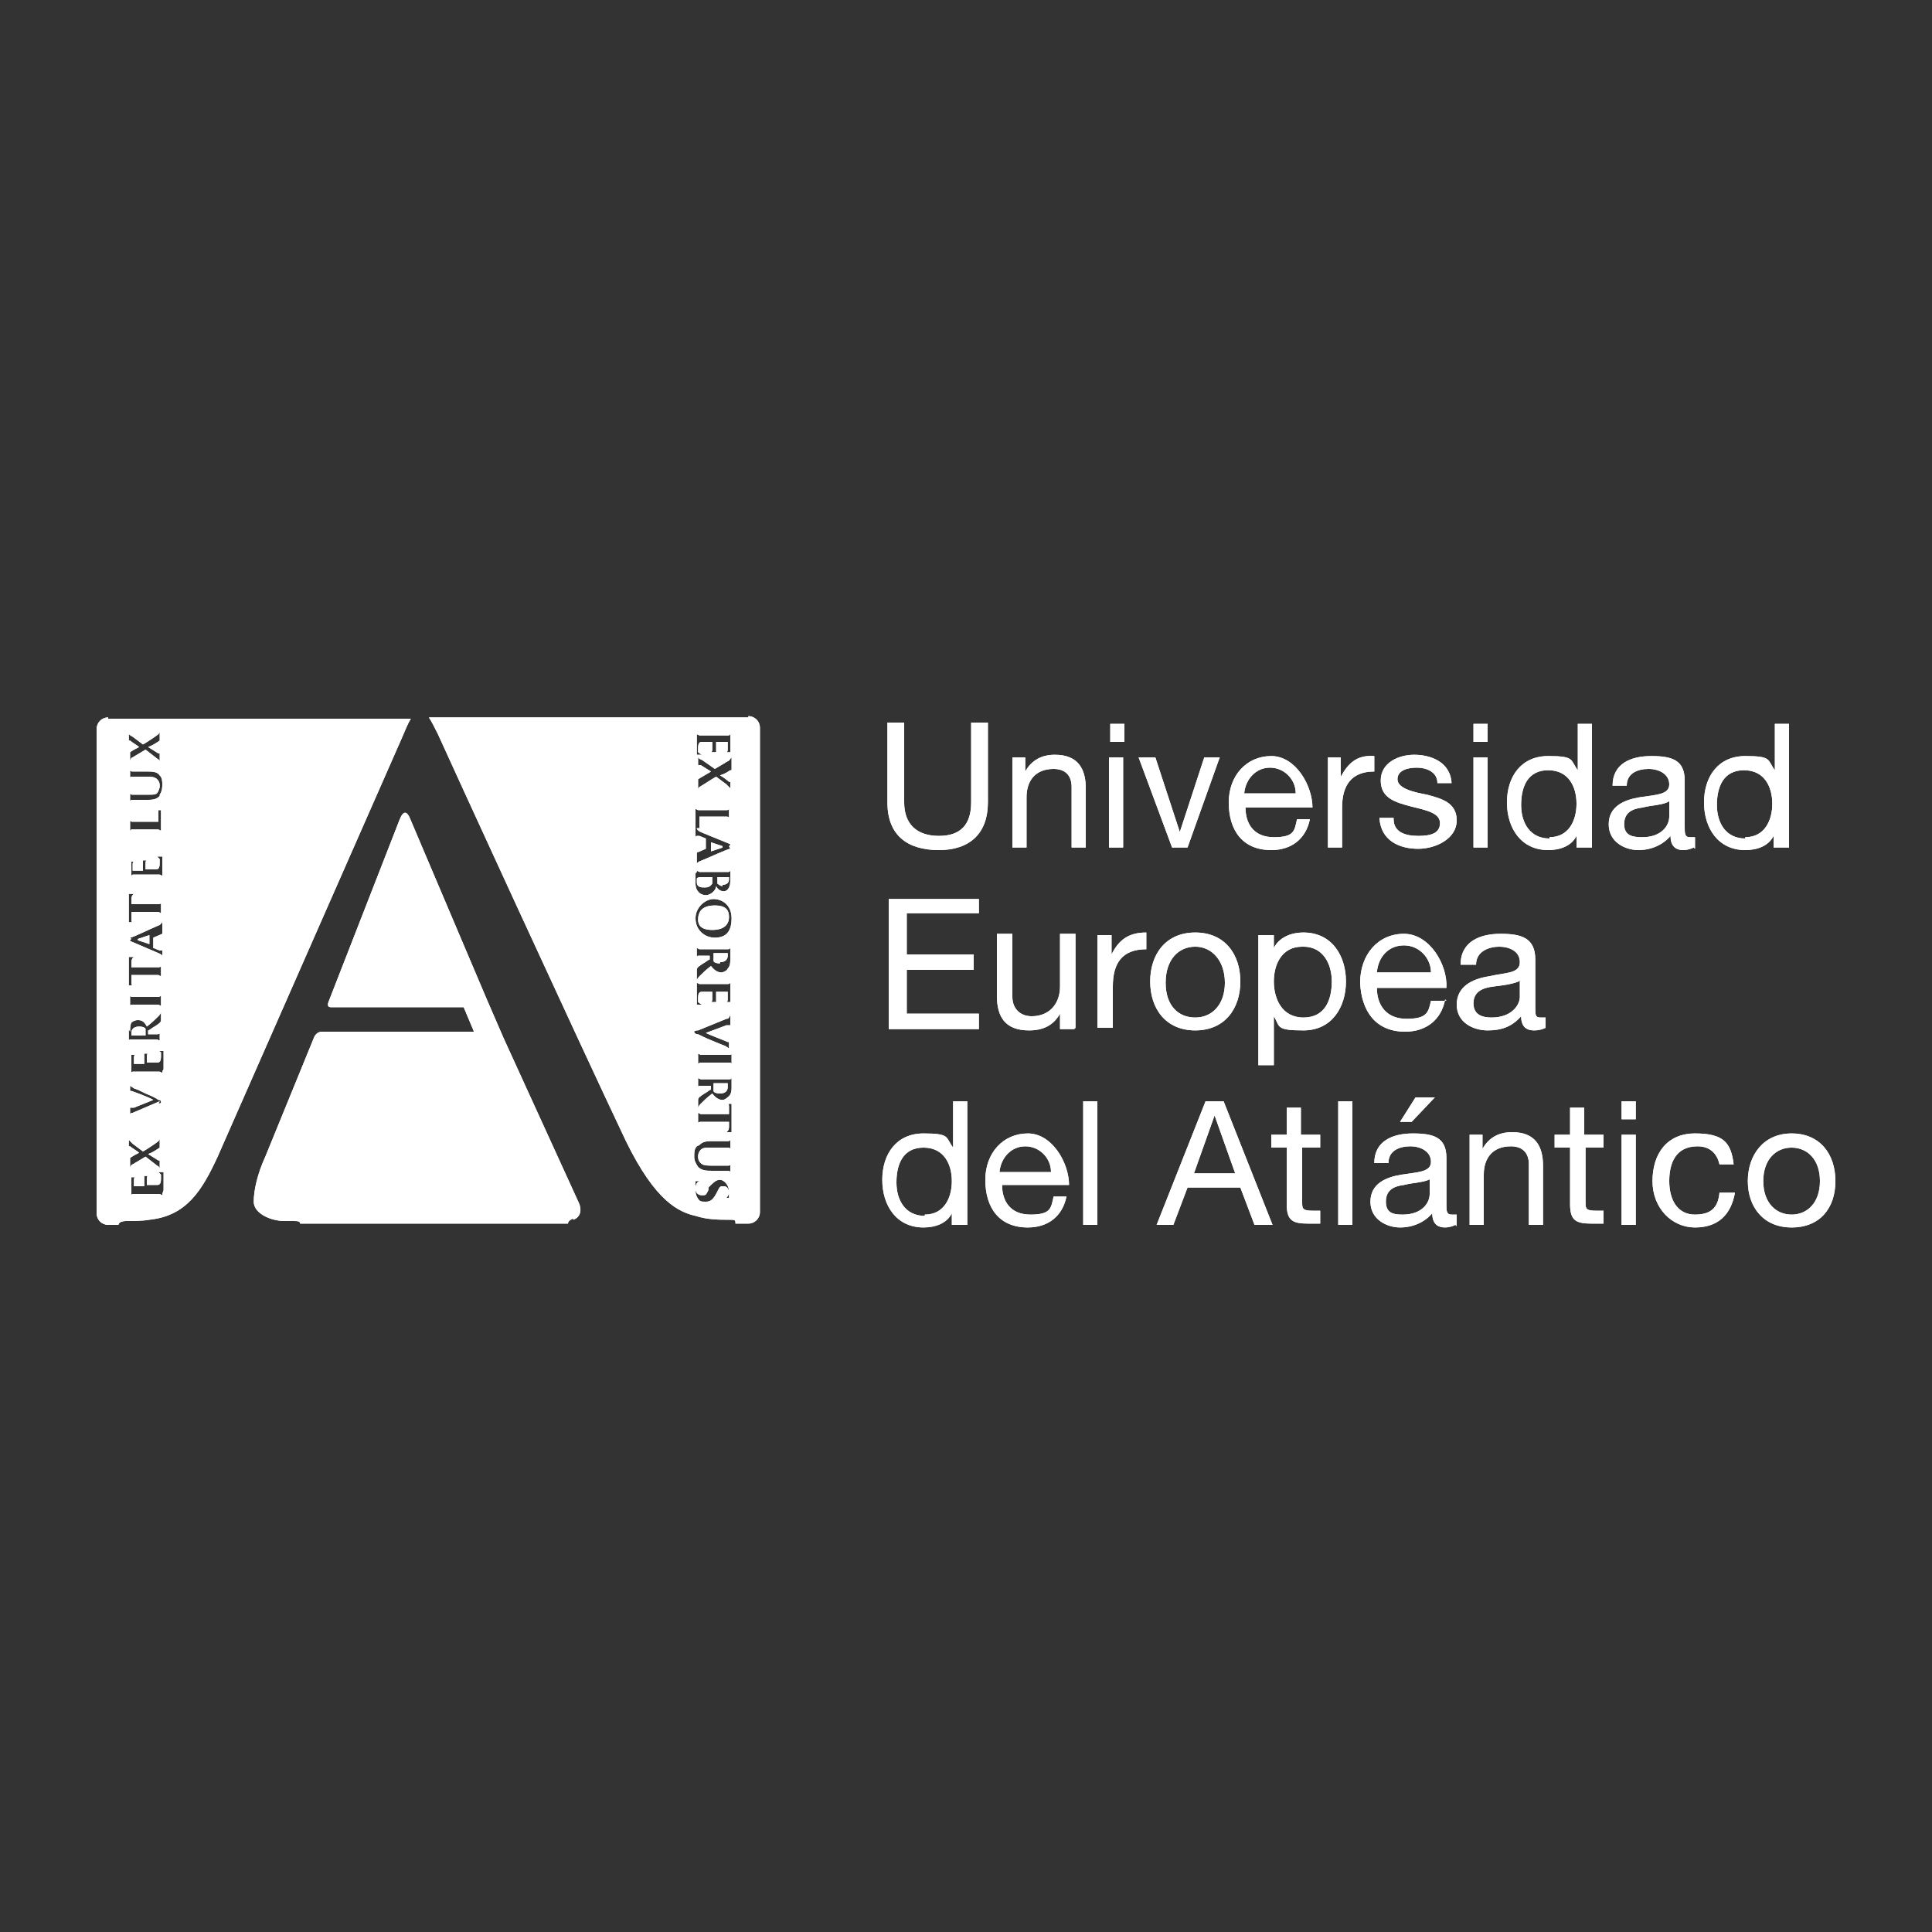 <?xml version="1.0" encoding="UTF-8"?> <svg xmlns="http://www.w3.org/2000/svg" id="Capa_1" version="1.1" viewBox="0 0 150 150"><rect x="0" y="0" width="150" height="150" fill="#333333" stroke="none"/><!-- Generator: Adobe Illustrator 29.6.1, SVG Export Plug-In . SVG Version: 2.1.1 Build 9) --><defs><style> .st0 { fill: #fff; } </style></defs><path class="st0" d="M76.7,62.3c0,2.4-1.4,3.7-3.8,3.7s-4-1.1-4-3.7v-6.2h1.3v6.2c0,1.7,1,2.6,2.7,2.6s2.5-.9,2.5-2.6v-6.2h1.3v6.2Z"></path><path class="st0" d="M78.5,58.8h1.1v1.1h0c.5-.9,1.3-1.3,2.3-1.3,1.8,0,2.4,1.1,2.4,2.6v4.6h-1.1v-4.7c0-.9-.5-1.4-1.4-1.4-1.4,0-2.1.9-2.1,2.2v3.9h-1.1v-7Z"></path><path class="st0" d="M86.1,58.8h1.1v7h-1.1v-7ZM87.3,57.6h-1.1v-1.4h1.1v1.4Z"></path><polygon class="st0" points="92.2 65.8 91 65.8 88.4 58.8 89.7 58.8 91.6 64.6 91.6 64.6 93.5 58.8 94.7 58.8 92.2 65.8"></polygon><path class="st0" d="M100.6,61.6c0-1.1-.9-2-2-2s-1.9.9-2,2h4ZM101.7,63.6c-.3,1.5-1.4,2.4-3,2.4-2.2,0-3.3-1.5-3.3-3.7,0-2.1,1.4-3.6,3.3-3.6s3.2,2.3,3.2,4h-5.2c0,1.2.6,2.3,2.2,2.3s1.6-.5,1.8-1.4h1.1Z"></path><path class="st0" d="M103,58.8h1.1v1.5h0c.6-1.1,1.3-1.7,2.6-1.6v1.2c-1.8,0-2.5,1.1-2.5,2.8v3.1h-1.1v-7Z"></path><path class="st0" d="M108.2,63.6c0,1,.9,1.3,1.9,1.3s1.7-.2,1.7-1-1.1-1-2.3-1.3c-1.1-.3-2.3-.6-2.3-2s1.4-2,2.6-2,2.8.5,2.9,2.2h-1.1c0-.9-.9-1.2-1.6-1.2s-1.5.2-1.5.9,1.2,1,2.3,1.2c1.1.3,2.3.6,2.3,2s-1.6,2.2-3,2.2-2.9-.6-3-2.4h1.1Z"></path><path class="st0" d="M114.4,58.8h1.1v7h-1.1v-7ZM115.5,57.6h-1.1v-1.4h1.1v1.4Z"></path><path class="st0" d="M120.3,65c1.5,0,2.1-1.3,2.1-2.6s-.6-2.6-2.2-2.6-2.1,1.3-2.1,2.7.7,2.6,2.2,2.6M123.5,65.8h-1.1v-.9h0c-.4.8-1.3,1.1-2.2,1.1-2.1,0-3.2-1.7-3.2-3.7s1.1-3.6,3.2-3.6,1.7.3,2.3,1.1h0v-3.6h1.1v9.6Z"></path><path class="st0" d="M129.6,62.2c-.4.3-1.3.3-2.1.5-.8.1-1.4.4-1.4,1.3s.7,1,1.4,1c1.5,0,2.1-.9,2.1-1.6v-1.2ZM131.5,65.8c-.2.1-.5.2-.8.2-.6,0-1-.3-1-1.1-.6.7-1.5,1.1-2.5,1.1s-2.3-.6-2.3-2,1.2-1.9,2.4-2.1c1.3-.2,2.3-.2,2.3-1s-.8-1.2-1.6-1.2-1.7.3-1.7,1.3h-1.1c0-1.7,1.4-2.3,3-2.3s2.6.3,2.6,1.9v3.6c0,.5,0,.8.4.8s.2,0,.4,0v.9Z"></path><path class="st0" d="M135.5,65c1.5,0,2.1-1.3,2.1-2.6s-.6-2.6-2.2-2.6-2.1,1.3-2.1,2.7.7,2.6,2.2,2.6M138.8,65.8h-1.1v-.9h0c-.4.8-1.3,1.1-2.2,1.1-2.1,0-3.2-1.7-3.2-3.7s1.1-3.6,3.2-3.6,1.7.3,2.3,1.1h0v-3.6h1.1v9.6Z"></path><polygon class="st0" points="69 69.8 76 69.8 76 70.9 70.4 70.9 70.4 74.1 75.6 74.1 75.6 75.3 70.4 75.3 70.4 78.7 76 78.7 76 79.9 69 79.9 69 69.8"></polygon><path class="st0" d="M83.4,79.9h-1.1v-1.2h0c-.5.9-1.3,1.3-2.4,1.3-1.9,0-2.5-1.1-2.5-2.7v-4.8h1.2v4.9c0,.9.6,1.5,1.5,1.5,1.4,0,2.2-1,2.2-2.3v-4.1h1.2v7.3Z"></path><path class="st0" d="M85.2,72.6h1.1v1.5h0c.6-1.2,1.4-1.7,2.7-1.7v1.3c-1.9,0-2.6,1.1-2.6,2.9v3.2h-1.2v-7.3Z"></path><path class="st0" d="M92.8,79c1.3,0,2.3-1,2.3-2.7s-1-2.8-2.3-2.8-2.3,1-2.3,2.8,1,2.7,2.3,2.7M92.8,72.4c2.3,0,3.5,1.7,3.5,3.8s-1.2,3.8-3.5,3.8-3.5-1.7-3.5-3.8,1.2-3.8,3.5-3.8"></path><path class="st0" d="M101.1,73.5c-1.6,0-2.2,1.4-2.2,2.7s.6,2.8,2.3,2.8,2.2-1.4,2.2-2.8-.7-2.7-2.2-2.7M97.7,72.6h1.2v1h0c.4-.8,1.3-1.2,2.3-1.2,2.2,0,3.3,1.8,3.3,3.8s-1.1,3.8-3.3,3.8-1.8-.3-2.3-1.1h0v3.8h-1.2v-10.1Z"></path><path class="st0" d="M111.1,75.5c0-1.1-.9-2.1-2.1-2.1s-2,.9-2.1,2.1h4.2ZM112.2,77.6c-.3,1.6-1.5,2.5-3.1,2.5-2.3,0-3.4-1.6-3.5-3.8,0-2.2,1.4-3.8,3.4-3.8s3.4,2.4,3.3,4.2h-5.4c0,1.3.7,2.4,2.3,2.4s1.7-.5,1.9-1.4h1.2Z"></path><path class="st0" d="M118.1,76.1c-.5.3-1.4.4-2.2.5-.8.1-1.5.4-1.5,1.3s.7,1.1,1.4,1.1c1.6,0,2.2-1,2.2-1.6v-1.2ZM120,79.8c-.2.1-.5.2-.9.2-.6,0-1-.3-1-1.1-.7.8-1.5,1.1-2.6,1.1s-2.4-.6-2.4-2,1.2-2,2.5-2.2c1.3-.3,2.4-.2,2.4-1.1s-.9-1.2-1.6-1.2-1.8.3-1.8,1.4h-1.2c0-1.8,1.5-2.4,3.1-2.4s2.7.3,2.7,2v3.7c0,.6,0,.8.4.8s.2,0,.4,0v.9Z"></path><path class="st0" d="M71.8,94.3c1.5,0,2.1-1.3,2.1-2.6s-.6-2.6-2.2-2.6-2.1,1.3-2.1,2.7.7,2.6,2.2,2.6M75,95.1h-1.1v-.9h0c-.4.8-1.3,1.1-2.2,1.1-2.1,0-3.2-1.7-3.2-3.7s1.1-3.6,3.2-3.6,1.7.3,2.3,1.1h0v-3.6h1.1v9.6Z"></path><path class="st0" d="M81.6,91c0-1.1-.9-2-2-2s-1.9.9-2,2h4ZM82.8,92.9c-.3,1.5-1.4,2.4-3,2.4-2.2,0-3.3-1.5-3.3-3.7,0-2.1,1.4-3.6,3.3-3.6s3.2,2.3,3.2,4h-5.2c0,1.2.6,2.3,2.2,2.3s1.6-.5,1.8-1.4h1.1Z"></path><rect class="st0" x="84.1" y="85.5" width="1.1" height="9.6"></rect><path class="st0" d="M92.6,91.1h3.3l-1.6-4.5h0l-1.6,4.5ZM93.6,85.5h1.4l3.8,9.6h-1.4l-1.1-2.9h-4.1l-1.1,2.9h-1.3l3.8-9.6Z"></path><path class="st0" d="M101.1,88.1h1.4v1h-1.4v4.3c0,.5.1.6.9.6h.5v1h-.9c-1.2,0-1.7-.2-1.7-1.5v-4.4h-1.2v-1h1.2v-2.1h1.1v2.1Z"></path><rect class="st0" x="103.9" y="85.5" width="1.1" height="9.6"></rect><path class="st0" d="M109.9,85.2h1.5l-1.8,1.9h-.9l1.2-1.9ZM111.1,91.5c-.4.3-1.3.3-2.1.5-.8.1-1.4.4-1.4,1.3s.6,1,1.3,1c1.5,0,2.1-.9,2.1-1.6v-1.2ZM113,95.1c-.2.1-.5.2-.8.2-.6,0-1-.3-1-1.1-.6.7-1.5,1.1-2.5,1.1s-2.3-.6-2.3-2,1.2-1.9,2.4-2.1c1.3-.2,2.3-.2,2.3-1s-.8-1.2-1.6-1.2-1.7.3-1.7,1.3h-1.1c0-1.7,1.4-2.3,3-2.3s2.6.3,2.6,1.9v3.6c0,.5,0,.8.4.8s.2,0,.4,0v.9Z"></path><path class="st0" d="M114,88.1h1.1v1.1h0c.5-.9,1.3-1.3,2.3-1.3,1.8,0,2.4,1.1,2.4,2.6v4.6h-1.1v-4.7c0-.9-.5-1.4-1.4-1.4-1.4,0-2.1.9-2.1,2.2v3.9h-1.1v-7Z"></path><path class="st0" d="M123.1,88.1h1.4v1h-1.4v4.3c0,.5.1.6.9.6h.5v1h-.9c-1.2,0-1.7-.2-1.7-1.5v-4.4h-1.2v-1h1.2v-2.1h1.1v2.1Z"></path><path class="st0" d="M125.9,88.1h1.1v7h-1.1v-7ZM127,86.9h-1.1v-1.4h1.1v1.4Z"></path><path class="st0" d="M133.5,90.4c-.2-.9-.8-1.4-1.7-1.4-1.7,0-2.2,1.3-2.2,2.7s.6,2.6,2,2.6,1.8-.7,1.9-1.7h1.2c-.3,1.7-1.3,2.7-3.1,2.7s-3.3-1.5-3.3-3.6,1.1-3.7,3.3-3.7,2.8.7,3,2.4h-1.2Z"></path><path class="st0" d="M139.1,94.3c1.2,0,2.2-.9,2.2-2.6s-1-2.6-2.2-2.6-2.2.9-2.2,2.6,1,2.6,2.2,2.6M139.1,88c2.2,0,3.4,1.6,3.4,3.7s-1.2,3.6-3.4,3.6-3.4-1.6-3.4-3.6,1.2-3.7,3.4-3.7"></path><path class="st0" d="M10.7,73l.9.3s0,0,0,0v-.7s0,0,0,0l-.9.3s0,0,0,0c0,0,0,0,0,0"></path><path class="st0" d="M10.3,80.4h1s0,0,0,0c0,0,0-.2,0-.3,0-.1,0-.2,0-.2,0-.1-.2-.2-.5-.2-.5,0-.6.3-.6.5s0,.2,0,.2c0,0,0,0,0,0"></path><path class="st0" d="M12.4,61.8c-.2.2-.4.3-.9.3h-.5c-.5,0-.6,0-.7,0-.1,0-.2,0-.2.2,0,0,0,0,0,.1s0,0,0,0,0,0,0,0c0-.2,0-.4,0-.5s0-.3,0-.4,0,0,0,0,0,0,0,0,0,0,0,.1c0,0,0,.1.2.1.1,0,.2,0,.7,0h.5c.5,0,.7,0,.8-.3.1-.2.1-.3.1-.4s0-.3-.2-.5c-.2-.2-.5-.2-.8-.2h-.4c-.5,0-.6,0-.7,0-.1,0-.2,0-.2.1,0,0,0,0,0,.1s0,0,0,0,0,0,0,0c0-.2,0-.4,0-.4,0,0,0-.3,0-.4s0,0,0,0,0,0,0,0,0,0,0,.1c0,0,0,.1.2.1.1,0,.2,0,.7,0h.4c.4,0,.8,0,1,.3.2.2.2.5.2.7s0,.5-.2.8M12.4,85.5l-2.1.9c-.2,0-.2.1-.2.3,0,0,0,.1,0,.1s0,0,0,0c0,0,0,0,0,0,0-.2,0-.4,0-.5s0-.3,0-.4,0,0,0,0,0,0,0,0c0,0,0,.1,0,.1,0,0,0,0,0,0s.1,0,.3,0l1.5-.6h0c-.3-.2-1.4-.6-1.7-.7,0,0,0,0-.1,0s0,0,0,0c0,0,0,0,0,.1s0,0,0,0,0,0,0,0c0-.2,0-.3,0-.4s0-.2,0-.3,0,0,0,0,0,0,0,0,0,.1,0,.2c0,0,0,0,.3.2.3.1.5.2.9.4.5.2.9.4,1,.5.2,0,.2.1.2.2s0,0-.2.1M12.6,92.7c0,0,0,.2,0,.2s0,0,0,0,0,0,0,0,0,0,0-.1c0,0,0,0-.2-.1-.1,0-.4,0-.7,0h-.6c-.5,0-.6,0-.7,0-.1,0-.2,0-.2.1,0,0,0,0,0,.1s0,0,0,0,0,0,0,0c0-.2,0-.4,0-.5s0-.9,0-.9c0,0,0-.1,0-.1,0,0,0,0,0,0s0,0,0,0c0,0,0,0,.2,0,0,0,.2,0,.2,0,0,0,0,0,0,0s0,0,0,0,0,0-.1,0c0,0-.1,0-.1.2,0,0,0,.5,0,.5s0,0,0,0h.8s0,0,0,0c0,0,0-.5,0-.6,0,0,0-.1,0-.2,0,0,0,0,0,0s0,0,0,0,0,0,.2,0c0,0,.2,0,.2,0s0,0,0,0,0,0,0,0c0,0,0,0-.1,0,0,0-.1,0-.1.2,0,0,0,.5,0,.5s0,0,0,0h.3c.1,0,.4,0,.5,0,.2,0,.3-.1.3-.5s0-.2,0-.3c0,0-.1-.1-.2-.2,0,0,0,0,0,0s0,0,0,0c0,0,.3,0,.4,0,0,0,0,0,0,.2,0,.3,0,.5,0,.6,0,.2,0,.3,0,.4s0,.1,0,.2M10,76.4s0,0,0-.2c0-.1,0-.2,0-.3v-1.4c0-.1,0-.2,0-.2,0,0,0,0,0,0,0,0,0,0,0,0s.3,0,.4,0c0,0,0,0,0,0,0,0,0,0,0,0h0c0,0-.2.1-.2.4v.4s1.4,0,1.4,0c.3,0,.6,0,.7,0,0,0,.2,0,.2-.1,0,0,0-.1,0-.2s0,0,0,0c0,0,0,0,0,0,0,.2,0,.5,0,.6s0,.3,0,.5,0,0,0,0,0,0,0,0,0,0,0-.1c0,0,0,0-.2-.1-.1,0-.4,0-.7,0h-1.4v.5c0,.2,0,.3.1.3,0,0,0,0,.1,0,0,0,0,0,0,0s0,0,0,0c0,0-.4,0-.4,0,0,0,0,0,0,0M10.1,72.8c.2,0,1.6-.7,2.1-.9.3-.1.3-.2.4-.3,0,0,0,0,0-.1s0,0,0,0,0,0,0,.2,0,.4,0,.7c0,0,0,.1,0,.1s0,0,0,0c0,0,0,0,0,0l-.7.3s0,0,0,0v.8s0,0,0,0l.5.2c0,0,.2,0,.2,0,0,0,0,0,0-.1h0c0,0,0-.1,0-.1,0,0,0,0,0,0,0,.1,0,.3,0,.4s0,.2,0,.4,0,0,0,0,0,0,0,0,0,0,0-.1c0-.2-.1-.2-.3-.3l-2.1-.9c0,0-.1,0-.1-.1s0,0,.1-.1M10,71.3c0-.1,0-.2,0-.3v-1.4c0-.1,0-.2,0-.2,0,0,0,0,0,0,0,0,0,0,0,0s.3,0,.4,0c0,0,0,0,0,0,0,0,0,0,0,0h0c0,0-.2.1-.2.4v.4s1.4,0,1.4,0c.3,0,.6,0,.7,0,0,0,.2,0,.2-.1,0,0,0-.1,0-.2s0,0,0,0c0,0,0,0,0,0,0,.2,0,.5,0,.6s0,.3,0,.5,0,0,0,0,0,0,0,0,0,0,0-.1c0,0,0,0-.2-.1-.1,0-.4,0-.7,0h-1.4v.5c0,.2,0,.3.1.3,0,0,0,0,.1,0,0,0,0,0,0,0s0,0,0,0c0,0-.4,0-.4,0,0,0,0,0,0,0,0,0,0,0,0-.2M10.1,77.2s0,0,0,0c0,0,0,0,0,0s0,0,0,.1c0,0,0,.1.2.1.1,0,.2,0,.7,0h.6c.3,0,.6,0,.7,0,0,0,.1,0,.2-.1,0,0,0-.1,0-.2s0,0,0,0c0,0,0,0,0,0,0,.2,0,.5,0,.6s0,.3,0,.5,0,0,0,0,0,0,0,0,0,0,0-.1c0,0,0,0-.2-.1-.1,0-.4,0-.7,0h-.6c-.5,0-.6,0-.7,0-.1,0-.2,0-.2.1,0,0,0,0,0,.1s0,0,0,0,0,0,0,0c0-.1,0-.4,0-.5s0-.3,0-.4M10.1,80.1c0-.2,0-.5.1-.7,0,0,.2-.2.5-.2s.5.1.7.5c.4-.3.7-.6.9-.8.2-.2.2-.3.2-.4,0,0,0,0,0,0s0,0,0,0c0,0,0,0,0,0v.3c0,.2,0,.3,0,.4,0,.2-.2.3-.5.5-.2.1-.4.3-.5.3,0,0,0,0,0,0v.3s0,0,0,0h0c.3,0,.6,0,.7,0,0,0,.2,0,.2-.1,0,0,0-.1,0-.2s0,0,0,0c0,0,0,0,0,0,0,.2,0,.5,0,.5s0,.3,0,.4,0,0,0,0,0,0,0,0,0,0,0-.1c0,0,0,0-.2-.1-.1,0-.4,0-.7,0h-.6c-.5,0-.6,0-.7,0-.1,0-.2,0-.2.1,0,0,0,0,0,.1s0,0,0,0,0,0,0,0c0-.2,0-.4,0-.5,0-.1,0-.4,0-.5M12.3,90.1c0,0,.1,0,.1,0,0,0,0,0,0,0s0,0,0,0,0,0,0,0,0,0,0,0h0c0,0,0,.3,0,.4s0,.2,0,.3h0c0,0,0,.1,0,.1s0,0,0,0,0,0,0-.1c0-.1,0-.2-.2-.3l-.9-.7-1,.6c-.1,0-.2.2-.2.3,0,0,0,.1,0,.1s0,0,0,0,0,0,0,0c0,0,0-.4,0-.5s0-.3,0-.4,0,0,0,0,0,0,0,0,0,0,0,0c0,0,0,0,0,0s0,0,0,0c.3-.2.5-.3.7-.4-.1-.1-.6-.4-.7-.5,0,0,0,0-.1,0s0,0,0,0c0,0,0,0,0,.1s0,0,0,0,0,0,0,0c0-.1,0-.3,0-.4s0-.2,0-.3,0,0,0,0,0,0,0,0,0,0,0,.1c0,0,.1.1.3.3l.8.6c.2-.1,1.1-.7,1.2-.8,0,0,.1-.1.1-.2,0,0,0-.1,0-.1s0,0,0,0,0,0,0,0h0c0,.2,0,.5,0,.7,0,0,0,.1,0,.1s0,0,0,0c0,0,0,0,0,0-.3.2-.6.4-.9.5l.8.5ZM12.6,83.2c0,0,0,.2,0,.2s0,0,0,0,0,0,0,0,0,0,0-.1c0,0,0,0-.2-.1-.1,0-.4,0-.7,0h-.6c-.5,0-.6,0-.7,0-.1,0-.2,0-.2.1,0,0,0,0,0,.1s0,0,0,0,0,0,0,0c0-.2,0-.4,0-.5s0-.9,0-.9c0,0,0-.1,0-.1,0,0,0,0,0,0s0,0,0,0c0,0,0,0,.2,0,0,0,.2,0,.2,0,0,0,0,0,0,0s0,0,0,0,0,0-.1,0c0,0-.1,0-.1.2,0,0,0,.5,0,.5s0,0,0,0h.8s0,0,0,0c0,0,0-.5,0-.6,0,0,0-.1,0-.2,0,0,0,0,0,0s0,0,0,0,0,0,.2,0c0,0,.2,0,.2,0s0,0,0,0,0,0,0,0c0,0,0,0-.1,0,0,0-.1,0-.1.2,0,0,0,.5,0,.5s0,0,0,0h.3c.1,0,.4,0,.5,0,.2,0,.3-.1.3-.5s0-.2,0-.3c0,0-.1-.1-.2-.1,0,0,0,0,0,0,0,0,0,0,0,0,0,0,.3,0,.4,0,0,0,0,0,0,.2,0,.3,0,.5,0,.6,0,.2,0,.3,0,.4s0,.1,0,.2M10.1,66.9s0,0,.2,0c0,0,.2,0,.2,0,0,0,0,0,0,0s0,0,0,0,0,0-.1,0c0,0-.1,0-.1.2,0,0,0,.5,0,.5s0,0,0,0h.8s0,0,0,0c0,0,0-.5,0-.6,0,0,0-.1,0-.2,0,0,0,0,0,0s0,0,0,0,0,0,.2,0c0,0,.2,0,.2,0s0,0,0,0,0,0,0,0c0,0,0,0-.1,0,0,0-.1,0-.1.2,0,0,0,.5,0,.5s0,0,0,0h.3c.1,0,.4,0,.5,0,.2,0,.3-.1.3-.5s0-.2,0-.3c0,0-.1-.1-.2-.2,0,0,0,0,0,0s0,0,0,0c0,0,.3,0,.4,0,0,0,0,0,0,.2,0,.3,0,.5,0,.6,0,.2,0,.3,0,.4s0,.1,0,.2c0,0,0,.2,0,.2s0,0,0,0,0,0,0,0,0,0,0-.1c0,0,0,0-.2-.1-.1,0-.4,0-.7,0h-.6c-.5,0-.6,0-.7,0-.1,0-.2,0-.2.2,0,0,0,0,0,.1s0,0,0,0,0,0,0,0c0-.2,0-.4,0-.5s0-.9,0-.9c0,0,0-.1,0-.1,0,0,0,0,0,0s0,0,0,0M10.1,63.6c0,0,0,0,0,0s0,0,0,0,0,0,0,.1c0,0,0,.1.2.1.1,0,.2,0,.7,0h.6c.4,0,.6,0,.7,0,0,0,0-.2,0-.5s0-.3,0-.4c0,0-.1,0-.2,0,0,0,0,0,0,0s0,0,0,0,.3,0,.4,0c0,0,0,0,0,.2s0,.5,0,.6c0,.2,0,.3,0,.5s0,.1,0,.2c0,0,0,.2,0,.2s0,0,0,0,0,0,0,0,0,0,0-.1c0,0,0,0-.2-.1-.1,0-.4,0-.7,0h-.6c-.5,0-.6,0-.7,0-.1,0-.2,0-.2.2,0,0,0,0,0,.1s0,0,0,0,0,0,0,0c0-.2,0-.4,0-.5s0-.4,0-.5M10.1,58.4s0,0,0,0,0,0,0,0,0,0,0,0c0,0,0,0,0,0s0,0,0,0c.3-.2.5-.3.7-.4-.1-.1-.6-.4-.7-.5,0,0,0,0-.1,0s0,0,0,0c0,0,0,0,0,.1s0,0,0,0,0,0,0,0c0-.1,0-.3,0-.4s0-.2,0-.3,0,0,0,0,0,0,0,0,0,0,0,.1c0,0,.1.1.3.2l.8.6c.2-.1,1.1-.7,1.2-.8,0,0,.1-.1.1-.2,0,0,0-.1,0-.1s0,0,0,0,0,0,0,0h0c0,.2,0,.5,0,.7,0,0,0,.1,0,.1s0,0,0,0c0,0,0,0,0,0-.3.2-.6.4-.9.5l.8.5c0,0,.1,0,.1,0,0,0,0,0,0,0s0,0,0,0,0,0,0,0,0,0,0,0h0c0,0,0,.3,0,.4s0,.2,0,.3h0c0,0,0,.1,0,.1s0,0,0,0,0,0,0-.1c0-.1,0-.2-.2-.3l-.9-.7-1,.6c-.1,0-.2.2-.2.3,0,0,0,.1,0,.1s0,0,0,0,0,0,0,0c0,0,0-.4,0-.5s0-.3,0-.4M8.4,55.7c-.5,0-.9.4-.9.9v37.6c0,.5.4.9.9.9h.8c0-.2.3-.3.6-.3.4,0,1.3,0,1.8-.1,2.9-.3,4.1-2.3,5.3-4.9l14.3-32.5c.3-.7.5-1.2.7-1.5H8.4Z"></path><path class="st0" d="M54.7,68.9c.2,0,.4,0,.6-.3,0,0,0-.2,0-.3v-.2s0,0,0,0h-.8c-.2,0-.3,0-.4.1,0,0,0,.2,0,.3,0,.2.1.4.5.4"></path><path class="st0" d="M54.2,71.4c0,.3.1.8,1.1.8s1.3-.5,1.3-1-.2-.9-1.1-.9-1.3.4-1.3,1.1"></path><path class="st0" d="M56.1,68.7c.2,0,.5-.1.5-.4s0-.1,0-.2c0,0,0,0,0,0h-.9s0,0,0,0c0,0,0,0,0,.2s0,.2,0,.3c0,0,.2.2.4.2"></path><path class="st0" d="M56.5,84.1h-1.1s0,0,0,0c0,0,0,.2,0,.3,0,.1,0,.2,0,.3,0,.1.2.2.5.2.5,0,.6-.3.6-.5s0-.2,0-.2c0,0,0,0,0,0"></path><path class="st0" d="M55.9,74.7c.5,0,.6-.3.6-.5s0-.2,0-.2c0,0,0,0,0,0h-1.1s0,0,0,0c0,0,0,.2,0,.3,0,.1,0,.2,0,.3,0,.1.2.2.5.2"></path><path class="st0" d="M56.1,65.7l-.9-.3s0,0,0,0v.7s0,0,0,0l.9-.3s0,0,0,0c0,0,0,0,0,0"></path><path class="st0" d="M56.7,65.9c-.2,0-1.7.7-2.2.9-.3.1-.4.2-.4.3,0,0,0,0,0,.1s0,0,0,0,0,0,0-.2,0-.4,0-.7c0,0,0-.1,0-.1s0,0,0,0c0,0,0,0,0,0l.7-.3s0,0,0,0v-.8s0,0,0,0l-.5-.2c0,0-.2,0-.2,0,0,0-.1,0-.1.1h0c0,0,0,.1,0,.1s0,0,0,0c0-.1,0-.3,0-.4s0-.2,0-.4c0,0,0,0,0-.1,0-.3,0-.5,0-.6,0-.2,0-.3,0-.5s0-.1,0-.2c0,0,0-.2,0-.2s0,0,0,0,0,0,0,0,0,0,0,.1c0,0,0,0,.2.1.2,0,.4,0,.8,0h.6c.5,0,.6,0,.8,0,.1,0,.2,0,.2-.2,0,0,0,0,0-.1s0,0,0,0,0,0,0,0c0,.2,0,.4,0,.5s0,.4,0,.5,0,0,0,0,0,0,0,0,0,0,0-.1c0,0,0-.1-.2-.1-.1,0-.2,0-.8,0h-.6c-.5,0-.7,0-.7,0,0,0,0,.2,0,.5s0,.3,0,.4c0,0,.1,0,.2,0,0,0,0,0,0,0s0,0,0,0-.3,0-.4,0c0,0,0,0,0,0,0,.1.1.2.3.3l2.2.9c0,0,.1,0,.1.1,0,0,0,0-.1.1M55.5,72.8c-.8,0-1.5-.6-1.5-1.5s.8-1.5,1.4-1.5,1.4.4,1.4,1.5-.5,1.5-1.3,1.5M56.8,85.9c0,.1,0,.2,0,.4v1.4c0,.1,0,.2,0,.2,0,0,0,0,0,0,0,0,0,0,0,0s-.3,0-.4,0c0,0,0,0,0,0,0,0,0,0,0,0h0c0,0,.2-.1.2-.4v-.4s-1.4,0-1.4,0c-.3,0-.6,0-.8,0,0,0-.2,0-.2.1,0,0,0,.1,0,.2s0,0,0,0c0,0,0,0,0,0,0-.2,0-.5,0-.6s0-.3,0-.5,0,0,0,0,0,0,0,0,0,0,0,.1c0,0,0,0,.2.1.2,0,.4,0,.8,0h1.4v-.5c0-.2,0-.3-.1-.3,0,0,0,0-.1,0,0,0,0,0,0,0s0,0,0,0c0,0,.4,0,.4,0,0,0,0,0,0,0s0,0,0,.2M56.7,93s0,0,0,0c0,0-.1,0-.4,0s-.1,0-.1,0,0,0,0,0,.1,0,.2,0c0,0,.2-.2.2-.4s-.1-.5-.4-.5-.3,0-.5.4h0c-.3.6-.5.8-.9.8s-.5,0-.7-.4c-.1-.2-.1-.4-.1-.6s0-.4,0-.6c0,0,0,0,.1,0,.2,0,.4,0,.5,0,0,0,0,0,0,0s0,0,0,0c0,0-.1,0-.2,0-.3,0-.4.3-.4.6s.2.5.5.5.3,0,.5-.4v-.2c.4-.4.6-.6.9-.6s.7.4.7.9,0,.4,0,.5M54.3,88.9c.2-.2.4-.3.9-.3h.5c.5,0,.6,0,.8,0,.1,0,.2,0,.2-.2,0,0,0,0,0-.1s0,0,0,0,0,0,0,0c0,.2,0,.4,0,.5s0,.3,0,.5,0,0,0,0,0,0,0,0,0,0,0-.1c0,0,0-.1-.2-.1-.1,0-.2,0-.8,0h-.5c-.5,0-.7,0-.9.3-.1.2-.1.3-.1.4s0,.3.2.5c.2.2.5.2.9.2h.4c.5,0,.6,0,.8,0,.1,0,.2,0,.2-.1,0,0,0,0,0-.1s0,0,0,0,0,0,0,0c0,.2,0,.4,0,.4,0,0,0,.3,0,.4s0,0,0,0,0,0,0,0,0,0,0-.1c0,0,0-.1-.2-.1-.1,0-.2,0-.8,0h-.4c-.4,0-.8,0-1.1-.3-.2-.3-.3-.5-.3-.8s0-.6.2-.8M56.8,84.4c0,.2,0,.5-.2.7,0,0-.3.3-.5.3s-.5-.1-.8-.5c-.4.3-.7.6-.9.8-.2.2-.2.3-.2.4,0,0,0,0,0,0s0,0,0,0c0,0,0,0,0,0v-.3c0-.2,0-.3,0-.4,0-.2.2-.3.5-.5.2-.1.4-.3.5-.3,0,0,0,0,0,0v-.3s0,0,0,0h0c-.3,0-.6,0-.8,0-.1,0-.2,0-.2.1,0,0,0,.1,0,.2s0,0,0,0c0,0,0,0,0,0,0-.2,0-.5,0-.6s0-.3,0-.4,0,0,0,0,0,0,0,0,0,0,0,.1c0,0,0,0,.2.1.2,0,.4,0,.8,0h.6c.5,0,.6,0,.8,0,.1,0,.2,0,.2-.2,0,0,0,0,0-.1s0,0,0,0,0,0,0,0c0,.2,0,.4,0,.5,0,.1,0,.4,0,.6M56.8,82.7s0,0,0,0c0,0,0,0,0,0s0,0,0-.1c0,0,0-.1-.2-.1-.1,0-.2,0-.8,0h-.6c-.3,0-.6,0-.8,0,0,0-.1,0-.2.1,0,0,0,.1,0,.2s0,0,0,0c0,0,0,0,0,0,0-.2,0-.5,0-.6s0-.3,0-.5,0,0,0,0,0,0,0,0,0,0,0,.1c0,0,0,0,.2.1.1,0,.4,0,.8,0h.6c.5,0,.6,0,.8,0,.1,0,.2,0,.2-.1,0,0,0,0,0-.1s0,0,0,0,0,0,0,0c0,.1,0,.4,0,.5s0,.3,0,.5M54.2,80l2.2-.9c.2,0,.2-.1.3-.3,0,0,0-.1,0-.1s0,0,0,0,0,0,0,0c0,.2,0,.4,0,.5s0,.3,0,.5,0,0,0,0,0,0,0,0c0,0,0-.1,0-.1,0,0,0,0,0,0s-.1,0-.3,0l-1.6.6h0c.4.2,1.5.6,1.7.7,0,0,.1,0,.1,0s0,0,0,0c0,0,0,0,0-.1s0,0,0,0,0,0,0,.1c0,.2,0,.3,0,.4,0,0,0,.2,0,.3s0,0,0,0,0,0,0,0,0-.1,0-.2c0,0,0,0-.3-.2-.3-.1-.5-.2-1-.4-.5-.2-.9-.4-1.1-.5-.2,0-.3-.1-.3-.2s0,0,.2-.1M54.1,76.2c0,0,0-.2,0-.2s0,0,0,0c0,0,0,0,0,0v-.3c0-.2,0-.3,0-.4,0-.2.2-.3.5-.5.2-.1.4-.3.5-.3,0,0,0,0,0,0v-.3s0,0,0,0h0c-.3,0-.6,0-.8,0-.1,0-.2,0-.2.1,0,0,0,.1,0,.2s0,0,0,0c0,0,0,0,0,0,0-.2,0-.5,0-.6s0-.3,0-.4,0,0,0,0,0,0,0,0,0,0,0,.1c0,0,0,0,.2.1.2,0,.4,0,.8,0h.6c.5,0,.6,0,.8,0,.1,0,.2,0,.2-.2,0,0,0,0,0-.1s0,0,0,0,0,0,0,0c0,.2,0,.4,0,.5,0,.1,0,.4,0,.6,0,.2,0,.5-.2.7,0,.1-.3.3-.5.3s-.5-.1-.8-.5c-.4.3-.7.6-.9.8-.2.2-.2.3-.2.4,0,0,0,0,0,0s0,0,0,0c0,0,0,0,0,0,0,0,0,0,0,.1,0,0,0,0,.2.1.2,0,.4,0,.8,0h.6c.5,0,.6,0,.8,0,.1,0,.2,0,.2-.2,0,0,0,0,0-.1s0,0,0,0,0,0,0,0c0,.2,0,.4,0,.5s0,.9,0,1c0,0,0,.1,0,.2,0,0,0,0,0,0s0,0,0,0c0,0,0,0-.2,0,0,0-.2,0-.2,0,0,0,0,0,0,0s0,0,0,0,0,0,.1,0c0,0,.1,0,.1-.2,0,0,0-.5,0-.6s0,0,0,0h-.9s0,0,0,0c0,0,0,.5,0,.6,0,0,0,.1,0,.2,0,0,0,0,0,0s0,0,0,0,0,0-.3,0c0,0-.2,0-.2,0s0,0,0,0,0,0,0,0c0,0,0,0,.1,0,0,0,.1,0,.1-.2,0,0,0-.5,0-.6s0,0,0,0h-.3c-.1,0-.4,0-.5,0-.2,0-.3.1-.3.5s0,.2,0,.3c0,0,.1.1.3.2,0,0,0,0,0,0s0,0,0,0c0,0-.3,0-.4,0,0,0,0,0,0-.2,0-.3,0-.5,0-.7,0-.2,0-.3,0-.4s0-.1,0-.2M54.1,67.7c0,0,0-.2,0-.2s0,0,0,0,0,0,0,0,0,0,0,.1c0,0,0,0,.2.1.2,0,.4,0,.8,0h.6c.5,0,.6,0,.8,0,.1,0,.2,0,.2-.2,0,0,0,0,0-.1s0,0,0,0,0,0,0,0c0,.2,0,.4,0,.5,0,.2,0,.4,0,.5,0,.6-.3.8-.5.8-.3,0-.5-.2-.6-.4,0,.3-.4.7-.8.7s-.8-.3-.8-.9,0-.2,0-.3c0-.1,0-.2,0-.3s0-.1,0-.2M56.8,59.8s0,0,0,0,0,0,0,0,0,0,0,0c0,0,0,0,0,0s0,0-.1,0c-.3.2-.5.3-.8.4.2.1.6.4.7.5,0,0,.1,0,.1,0s0,0,0,0c0,0,0,0,0-.1s0,0,0,0,0,0,0,0c0,.1,0,.3,0,.4s0,.2,0,.3,0,0,0,0,0,0,0,0,0,0,0-.1c0,0-.1-.1-.3-.3l-.8-.6c-.2.1-1.1.7-1.3.8,0,0-.1.1-.1.2,0,0,0,.1,0,.1s0,0,0,0,0,0,0,0h0c0-.2,0-.5,0-.8,0,0,0-.1,0-.1s0,0,0,0c0,0,0,0,0,0,.3-.2.7-.4,1-.6l-.8-.5c0,0-.1,0-.2,0,0,0,0,0,0,0s0,0,0,0,0,0,0,0,0,0,0,0h0c0,0,0-.3,0-.4s0-.2,0-.3h0c0,0,0-.1,0-.1s0,0,0,0,0,0,0,.1c0,.1,0,.2.3.3l1,.7,1-.6c.1,0,.2-.2.3-.3,0,0,0-.1,0-.1s0,0,0,0,0,0,0,0c0,0,0,.4,0,.5s0,.3,0,.4M54.1,57.1c0,0,0-.2,0-.2s0,0,0,0,0,0,0,0,0,0,0,.1c0,0,0,0,.2.1.2,0,.4,0,.8,0h.6c.5,0,.6,0,.8,0,.1,0,.2,0,.2-.2,0,0,0,0,0-.1s0,0,0,0,0,0,0,0c0,.2,0,.4,0,.5s0,.9,0,1c0,0,0,.1,0,.1,0,0,0,0,0,0s0,0,0,0c0,0,0,0-.2,0,0,0-.2,0-.2,0,0,0,0,0,0,0s0,0,0,0,0,0,.1,0c0,0,.1,0,.1-.2,0,0,0-.5,0-.6s0,0,0,0h-.9s0,0,0,0c0,0,0,.5,0,.6,0,0,0,.1,0,.2,0,0,0,0,0,0s0,0,0,0,0,0-.3,0c0,0-.2,0-.2,0s0,0,0,0,0,0,0,0c0,0,0,0,.1,0,0,0,.1,0,.1-.2,0,0,0-.5,0-.6s0,0,0,0h-.3c-.1,0-.4,0-.5,0-.2,0-.3.1-.3.5s0,.2,0,.3c0,0,.1.1.3.2,0,0,0,0,0,0s0,0,0,0c0,0-.3,0-.4,0,0,0,0,0,0-.2,0-.3,0-.5,0-.7,0-.2,0-.3,0-.4s0-.1,0-.2M58.1,55.7h-24.8c.2.3.4.7.7,1.3.9,2,10.8,23.6,14.6,31.6,2.3,4.7,4.1,5.5,5.4,5.8.9.3,1.9.3,2.5.3s.6,0,.6.3h1c.5,0,.9-.4.9-.9v-37.6c0-.5-.4-.9-.9-.9"></path><path class="st0" d="M44.5,94.7c.4-.1.8-.6.4-1.4l-5.8-12.7-1.3-3-5.9-13.9c-.3-.8-.6-.8-.9,0l-5.5,14.1c-.1.3,0,.4.2.4h10.3l.8,1.9h-11.8c-.3,0-.5.2-.6.4l-3.8,9.3c-.6,1.3-.9,2.6-.9,3.5s1.3,1.5,2.4,1.5h.6c.4,0,.6,0,.6.2h20.8c0-.2.2-.3.4-.4"></path><path class="st0" d="M76.7,62.3c0,2.4-1.4,3.7-3.8,3.7s-4-1.1-4-3.7v-6.2h1.3v6.2c0,1.7,1,2.6,2.7,2.6s2.5-.9,2.5-2.6v-6.2h1.3v6.2Z"></path><path class="st0" d="M78.5,58.8h1.1v1.1h0c.5-.9,1.3-1.3,2.3-1.3,1.8,0,2.4,1.1,2.4,2.6v4.6h-1.1v-4.7c0-.9-.5-1.4-1.4-1.4-1.4,0-2.1.9-2.1,2.2v3.9h-1.1v-7Z"></path><path class="st0" d="M86.1,58.8h1.1v7h-1.1v-7ZM87.3,57.6h-1.1v-1.4h1.1v1.4Z"></path><polygon class="st0" points="92.2 65.8 91 65.8 88.4 58.8 89.7 58.8 91.6 64.6 91.6 64.6 93.5 58.8 94.7 58.8 92.2 65.8"></polygon><path class="st0" d="M100.6,61.6c0-1.1-.9-2-2-2s-1.9.9-2,2h4ZM101.7,63.6c-.3,1.5-1.4,2.4-3,2.4-2.2,0-3.3-1.5-3.3-3.7,0-2.1,1.4-3.6,3.3-3.6s3.2,2.3,3.2,4h-5.2c0,1.2.6,2.3,2.2,2.3s1.6-.5,1.8-1.4h1.1Z"></path><path class="st0" d="M103,58.8h1.1v1.5h0c.6-1.1,1.3-1.7,2.6-1.6v1.2c-1.8,0-2.5,1.1-2.5,2.8v3.1h-1.1v-7Z"></path><path class="st0" d="M108.2,63.6c0,1,.9,1.3,1.9,1.3s1.7-.2,1.7-1-1.1-1-2.3-1.3c-1.1-.3-2.3-.6-2.3-2s1.4-2,2.6-2,2.8.5,2.9,2.2h-1.1c0-.9-.9-1.2-1.6-1.2s-1.5.2-1.5.9,1.2,1,2.3,1.2c1.1.3,2.3.6,2.3,2s-1.6,2.2-3,2.2-2.9-.6-3-2.4h1.1Z"></path><path class="st0" d="M114.4,58.8h1.1v7h-1.1v-7ZM115.5,57.6h-1.1v-1.4h1.1v1.4Z"></path><path class="st0" d="M120.3,65c1.5,0,2.1-1.3,2.1-2.6s-.6-2.6-2.2-2.6-2.1,1.3-2.1,2.7.7,2.6,2.2,2.6M123.5,65.8h-1.1v-.9h0c-.4.8-1.3,1.1-2.2,1.1-2.1,0-3.2-1.7-3.2-3.7s1.1-3.6,3.2-3.6,1.7.3,2.3,1.1h0v-3.6h1.1v9.6Z"></path><path class="st0" d="M129.6,62.2c-.4.3-1.3.3-2.1.5-.8.1-1.4.4-1.4,1.3s.7,1,1.4,1c1.5,0,2.1-.9,2.1-1.6v-1.2ZM131.5,65.8c-.2.1-.5.2-.8.2-.6,0-1-.3-1-1.1-.6.7-1.5,1.1-2.5,1.1s-2.3-.6-2.3-2,1.2-1.9,2.4-2.1c1.3-.2,2.3-.2,2.3-1s-.8-1.2-1.6-1.2-1.7.3-1.7,1.3h-1.1c0-1.7,1.4-2.3,3-2.3s2.6.3,2.6,1.9v3.6c0,.5,0,.8.4.8s.2,0,.4,0v.9Z"></path><path class="st0" d="M135.5,65c1.5,0,2.1-1.3,2.1-2.6s-.6-2.6-2.2-2.6-2.1,1.3-2.1,2.7.7,2.6,2.2,2.6M138.8,65.8h-1.1v-.9h0c-.4.8-1.3,1.1-2.2,1.1-2.1,0-3.2-1.7-3.2-3.7s1.1-3.6,3.2-3.6,1.7.3,2.3,1.1h0v-3.6h1.1v9.6Z"></path><polygon class="st0" points="69 69.8 76 69.8 76 70.9 70.4 70.9 70.4 74.1 75.6 74.1 75.6 75.3 70.4 75.3 70.4 78.7 76 78.7 76 79.9 69 79.9 69 69.8"></polygon><path class="st0" d="M83.4,79.9h-1.1v-1.2h0c-.5.9-1.3,1.3-2.4,1.3-1.9,0-2.5-1.1-2.5-2.7v-4.8h1.2v4.9c0,.9.6,1.5,1.5,1.5,1.4,0,2.2-1,2.2-2.3v-4.1h1.2v7.3Z"></path><path class="st0" d="M85.2,72.6h1.1v1.5h0c.6-1.2,1.4-1.7,2.7-1.7v1.3c-1.9,0-2.6,1.1-2.6,2.9v3.2h-1.2v-7.3Z"></path><path class="st0" d="M92.8,79c1.3,0,2.3-1,2.3-2.7s-1-2.8-2.3-2.8-2.3,1-2.3,2.8,1,2.7,2.3,2.7M92.8,72.4c2.3,0,3.5,1.7,3.5,3.8s-1.2,3.8-3.5,3.8-3.5-1.7-3.5-3.8,1.2-3.8,3.5-3.8"></path><path class="st0" d="M101.1,73.5c-1.6,0-2.2,1.4-2.2,2.7s.6,2.8,2.3,2.8,2.2-1.4,2.2-2.8-.7-2.7-2.2-2.7M97.7,72.6h1.2v1h0c.4-.8,1.3-1.2,2.3-1.2,2.2,0,3.3,1.8,3.3,3.8s-1.1,3.8-3.3,3.8-1.8-.3-2.3-1.1h0v3.8h-1.2v-10.1Z"></path><path class="st0" d="M111.1,75.5c0-1.1-.9-2.1-2.1-2.1s-2,.9-2.1,2.1h4.2ZM112.2,77.6c-.3,1.6-1.5,2.5-3.1,2.5-2.3,0-3.4-1.6-3.5-3.8,0-2.2,1.4-3.8,3.4-3.8s3.4,2.4,3.3,4.2h-5.4c0,1.3.7,2.4,2.3,2.4s1.7-.5,1.9-1.4h1.2Z"></path><path class="st0" d="M118.1,76.1c-.5.3-1.4.4-2.2.5-.8.1-1.5.4-1.5,1.3s.7,1.1,1.4,1.1c1.6,0,2.2-1,2.2-1.6v-1.2ZM120,79.8c-.2.1-.5.2-.9.2-.6,0-1-.3-1-1.1-.7.8-1.5,1.1-2.6,1.1s-2.4-.6-2.4-2,1.2-2,2.5-2.2c1.3-.3,2.4-.2,2.4-1.1s-.9-1.2-1.6-1.2-1.8.3-1.8,1.4h-1.2c0-1.8,1.5-2.4,3.1-2.4s2.7.3,2.7,2v3.7c0,.6,0,.8.4.8s.2,0,.4,0v.9Z"></path><path class="st0" d="M71.8,94.3c1.5,0,2.1-1.3,2.1-2.6s-.6-2.6-2.2-2.6-2.1,1.3-2.1,2.7.7,2.6,2.2,2.6M75,95.1h-1.1v-.9h0c-.4.8-1.3,1.1-2.2,1.1-2.1,0-3.2-1.7-3.2-3.7s1.1-3.6,3.2-3.6,1.7.3,2.3,1.1h0v-3.6h1.1v9.6Z"></path><path class="st0" d="M81.6,91c0-1.1-.9-2-2-2s-1.9.9-2,2h4ZM82.8,92.9c-.3,1.5-1.4,2.4-3,2.4-2.2,0-3.3-1.5-3.3-3.7,0-2.1,1.4-3.6,3.3-3.6s3.2,2.3,3.2,4h-5.2c0,1.2.6,2.3,2.2,2.3s1.6-.5,1.8-1.4h1.1Z"></path><rect class="st0" x="84.1" y="85.5" width="1.1" height="9.6"></rect><path class="st0" d="M92.6,91.1h3.3l-1.6-4.5h0l-1.6,4.5ZM93.6,85.5h1.4l3.8,9.6h-1.4l-1.1-2.9h-4.1l-1.1,2.9h-1.3l3.8-9.6Z"></path><path class="st0" d="M101.1,88.1h1.4v1h-1.4v4.3c0,.5.1.6.9.6h.5v1h-.9c-1.2,0-1.7-.2-1.7-1.5v-4.4h-1.2v-1h1.2v-2.1h1.1v2.1Z"></path><rect class="st0" x="103.9" y="85.5" width="1.1" height="9.6"></rect><path class="st0" d="M109.9,85.2h1.5l-1.8,1.9h-.9l1.2-1.9ZM111.1,91.5c-.4.3-1.3.3-2.1.5-.8.1-1.4.4-1.4,1.3s.6,1,1.3,1c1.5,0,2.1-.9,2.1-1.6v-1.2ZM113,95.1c-.2.1-.5.2-.8.2-.6,0-1-.3-1-1.1-.6.7-1.5,1.1-2.5,1.1s-2.3-.6-2.3-2,1.2-1.9,2.4-2.1c1.3-.2,2.3-.2,2.3-1s-.8-1.2-1.6-1.2-1.7.3-1.7,1.3h-1.1c0-1.7,1.4-2.3,3-2.3s2.6.3,2.6,1.9v3.6c0,.5,0,.8.4.8s.2,0,.4,0v.9Z"></path><path class="st0" d="M114,88.1h1.1v1.1h0c.5-.9,1.3-1.3,2.3-1.3,1.8,0,2.4,1.1,2.4,2.6v4.6h-1.1v-4.7c0-.9-.5-1.4-1.4-1.4-1.4,0-2.1.9-2.1,2.2v3.9h-1.1v-7Z"></path><path class="st0" d="M123.1,88.1h1.4v1h-1.4v4.3c0,.5.1.6.9.6h.5v1h-.9c-1.2,0-1.7-.2-1.7-1.5v-4.4h-1.2v-1h1.2v-2.1h1.1v2.1Z"></path><path class="st0" d="M125.9,88.1h1.1v7h-1.1v-7ZM127,86.9h-1.1v-1.4h1.1v1.4Z"></path><path class="st0" d="M133.5,90.4c-.2-.9-.8-1.4-1.7-1.4-1.7,0-2.2,1.3-2.2,2.7s.6,2.6,2,2.6,1.8-.7,1.9-1.7h1.2c-.3,1.7-1.3,2.7-3.1,2.7s-3.3-1.5-3.3-3.6,1.1-3.7,3.3-3.7,2.8.7,3,2.4h-1.2Z"></path><path class="st0" d="M139.1,94.3c1.2,0,2.2-.9,2.2-2.6s-1-2.6-2.2-2.6-2.2.9-2.2,2.6,1,2.6,2.2,2.6M139.1,88c2.2,0,3.4,1.6,3.4,3.7s-1.2,3.6-3.4,3.6-3.4-1.6-3.4-3.6,1.2-3.7,3.4-3.7"></path><path class="st0" d="M10.7,73l.9.3s0,0,0,0v-.7s0,0,0,0l-.9.3s0,0,0,0c0,0,0,0,0,0"></path><path class="st0" d="M10.3,80.4h1s0,0,0,0c0,0,0-.2,0-.3,0-.1,0-.2,0-.2,0-.1-.2-.2-.5-.2-.5,0-.6.3-.6.5s0,.2,0,.2c0,0,0,0,0,0"></path><path class="st0" d="M12.4,61.8c-.2.2-.4.3-.9.3h-.5c-.5,0-.6,0-.7,0-.1,0-.2,0-.2.2,0,0,0,0,0,.1s0,0,0,0,0,0,0,0c0-.2,0-.4,0-.5s0-.3,0-.4,0,0,0,0,0,0,0,0,0,0,0,.1c0,0,0,.1.2.1.1,0,.2,0,.7,0h.5c.5,0,.7,0,.8-.3.1-.2.1-.3.1-.4s0-.3-.2-.5c-.2-.2-.5-.2-.8-.2h-.4c-.5,0-.6,0-.7,0-.1,0-.2,0-.2.1,0,0,0,0,0,.1s0,0,0,0,0,0,0,0c0-.2,0-.4,0-.4,0,0,0-.3,0-.4s0,0,0,0,0,0,0,0,0,0,0,.1c0,0,0,.1.2.1.1,0,.2,0,.7,0h.4c.4,0,.8,0,1,.3.2.2.2.5.2.7s0,.5-.2.8M12.4,85.5l-2.1.9c-.2,0-.2.1-.2.3,0,0,0,.1,0,.1s0,0,0,0c0,0,0,0,0,0,0-.2,0-.4,0-.5s0-.3,0-.4,0,0,0,0,0,0,0,0c0,0,0,.1,0,.1,0,0,0,0,0,0s.1,0,.3,0l1.5-.6h0c-.3-.2-1.4-.6-1.7-.7,0,0,0,0-.1,0s0,0,0,0c0,0,0,0,0,.1s0,0,0,0,0,0,0,0c0-.2,0-.3,0-.4s0-.2,0-.3,0,0,0,0,0,0,0,0,0,.1,0,.2c0,0,0,0,.3.2.3.1.5.2.9.4.5.2.9.4,1,.5.2,0,.2.1.2.2s0,0-.2.1M12.6,92.7c0,0,0,.2,0,.2s0,0,0,0,0,0,0,0,0,0,0-.1c0,0,0,0-.2-.1-.1,0-.4,0-.7,0h-.6c-.5,0-.6,0-.7,0-.1,0-.2,0-.2.1,0,0,0,0,0,.1s0,0,0,0,0,0,0,0c0-.2,0-.4,0-.5s0-.9,0-.9c0,0,0-.1,0-.1,0,0,0,0,0,0s0,0,0,0c0,0,0,0,.2,0,0,0,.2,0,.2,0,0,0,0,0,0,0s0,0,0,0,0,0-.1,0c0,0-.1,0-.1.2,0,0,0,.5,0,.5s0,0,0,0h.8s0,0,0,0c0,0,0-.5,0-.6,0,0,0-.1,0-.2,0,0,0,0,0,0s0,0,0,0,0,0,.2,0c0,0,.2,0,.2,0s0,0,0,0,0,0,0,0c0,0,0,0-.1,0,0,0-.1,0-.1.2,0,0,0,.5,0,.5s0,0,0,0h.3c.1,0,.4,0,.5,0,.2,0,.3-.1.3-.5s0-.2,0-.3c0,0-.1-.1-.2-.2,0,0,0,0,0,0s0,0,0,0c0,0,.3,0,.4,0,0,0,0,0,0,.2,0,.3,0,.5,0,.6,0,.2,0,.3,0,.4s0,.1,0,.2M10,76.4s0,0,0-.2c0-.1,0-.2,0-.3v-1.4c0-.1,0-.2,0-.2,0,0,0,0,0,0,0,0,0,0,0,0s.3,0,.4,0c0,0,0,0,0,0,0,0,0,0,0,0h0c0,0-.2.1-.2.4v.4s1.4,0,1.4,0c.3,0,.6,0,.7,0,0,0,.2,0,.2-.1,0,0,0-.1,0-.2s0,0,0,0c0,0,0,0,0,0,0,.2,0,.5,0,.6s0,.3,0,.5,0,0,0,0,0,0,0,0,0,0,0-.1c0,0,0,0-.2-.1-.1,0-.4,0-.7,0h-1.4v.5c0,.2,0,.3.1.3,0,0,0,0,.1,0,0,0,0,0,0,0s0,0,0,0c0,0-.4,0-.4,0,0,0,0,0,0,0M10.1,72.8c.2,0,1.6-.7,2.1-.9.3-.1.3-.2.4-.3,0,0,0,0,0-.1s0,0,0,0,0,0,0,.2,0,.4,0,.7c0,0,0,.1,0,.1s0,0,0,0c0,0,0,0,0,0l-.7.3s0,0,0,0v.8s0,0,0,0l.5.2c0,0,.2,0,.2,0,0,0,0,0,0-.1h0c0,0,0-.1,0-.1,0,0,0,0,0,0,0,.1,0,.3,0,.4s0,.2,0,.4,0,0,0,0,0,0,0,0,0,0,0-.1c0-.2-.1-.2-.3-.3l-2.1-.9c0,0-.1,0-.1-.1s0,0,.1-.1M10,71.3c0-.1,0-.2,0-.3v-1.4c0-.1,0-.2,0-.2,0,0,0,0,0,0,0,0,0,0,0,0s.3,0,.4,0c0,0,0,0,0,0,0,0,0,0,0,0h0c0,0-.2.1-.2.4v.4s1.4,0,1.4,0c.3,0,.6,0,.7,0,0,0,.2,0,.2-.1,0,0,0-.1,0-.2s0,0,0,0c0,0,0,0,0,0,0,.2,0,.5,0,.6s0,.3,0,.5,0,0,0,0,0,0,0,0,0,0,0-.1c0,0,0,0-.2-.1-.1,0-.4,0-.7,0h-1.4v.5c0,.2,0,.3.1.3,0,0,0,0,.1,0,0,0,0,0,0,0s0,0,0,0c0,0-.4,0-.4,0,0,0,0,0,0,0,0,0,0,0,0-.2M10.1,77.2s0,0,0,0c0,0,0,0,0,0s0,0,0,.1c0,0,0,.1.2.1.1,0,.2,0,.7,0h.6c.3,0,.6,0,.7,0,0,0,.1,0,.2-.1,0,0,0-.1,0-.2s0,0,0,0c0,0,0,0,0,0,0,.2,0,.5,0,.6s0,.3,0,.5,0,0,0,0,0,0,0,0,0,0,0-.1c0,0,0,0-.2-.1-.1,0-.4,0-.7,0h-.6c-.5,0-.6,0-.7,0-.1,0-.2,0-.2.1,0,0,0,0,0,.1s0,0,0,0,0,0,0,0c0-.1,0-.4,0-.5s0-.3,0-.4M10.1,80.1c0-.2,0-.5.1-.7,0,0,.2-.2.5-.2s.5.1.7.5c.4-.3.7-.6.9-.8.2-.2.2-.3.2-.4,0,0,0,0,0,0s0,0,0,0c0,0,0,0,0,0v.3c0,.2,0,.3,0,.4,0,.2-.2.3-.5.5-.2.1-.4.3-.5.3,0,0,0,0,0,0v.3s0,0,0,0h0c.3,0,.6,0,.7,0,0,0,.2,0,.2-.1,0,0,0-.1,0-.2s0,0,0,0c0,0,0,0,0,0,0,.2,0,.5,0,.5s0,.3,0,.4,0,0,0,0,0,0,0,0,0,0,0-.1c0,0,0,0-.2-.1-.1,0-.4,0-.7,0h-.6c-.5,0-.6,0-.7,0-.1,0-.2,0-.2.1,0,0,0,0,0,.1s0,0,0,0,0,0,0,0c0-.2,0-.4,0-.5,0-.1,0-.4,0-.5M12.3,90.1c0,0,.1,0,.1,0,0,0,0,0,0,0s0,0,0,0,0,0,0,0,0,0,0,0h0c0,0,0,.3,0,.4s0,.2,0,.3h0c0,0,0,.1,0,.1s0,0,0,0,0,0,0-.1c0-.1,0-.2-.2-.3l-.9-.7-1,.6c-.1,0-.2.2-.2.3,0,0,0,.1,0,.1s0,0,0,0,0,0,0,0c0,0,0-.4,0-.5s0-.3,0-.4,0,0,0,0,0,0,0,0,0,0,0,0c0,0,0,0,0,0s0,0,0,0c.3-.2.5-.3.7-.4-.1-.1-.6-.4-.7-.5,0,0,0,0-.1,0s0,0,0,0c0,0,0,0,0,.1s0,0,0,0,0,0,0,0c0-.1,0-.3,0-.4s0-.2,0-.3,0,0,0,0,0,0,0,0,0,0,0,.1c0,0,.1.1.3.3l.8.6c.2-.1,1.1-.7,1.2-.8,0,0,.1-.1.1-.2,0,0,0-.1,0-.1s0,0,0,0,0,0,0,0h0c0,.2,0,.5,0,.7,0,0,0,.1,0,.1s0,0,0,0c0,0,0,0,0,0-.3.2-.6.4-.9.5l.8.5ZM12.6,83.2c0,0,0,.2,0,.2s0,0,0,0,0,0,0,0,0,0,0-.1c0,0,0,0-.2-.1-.1,0-.4,0-.7,0h-.6c-.5,0-.6,0-.7,0-.1,0-.2,0-.2.1,0,0,0,0,0,.1s0,0,0,0,0,0,0,0c0-.2,0-.4,0-.5s0-.9,0-.9c0,0,0-.1,0-.1,0,0,0,0,0,0s0,0,0,0c0,0,0,0,.2,0,0,0,.2,0,.2,0,0,0,0,0,0,0s0,0,0,0,0,0-.1,0c0,0-.1,0-.1.2,0,0,0,.5,0,.5s0,0,0,0h.8s0,0,0,0c0,0,0-.5,0-.6,0,0,0-.1,0-.2,0,0,0,0,0,0s0,0,0,0,0,0,.2,0c0,0,.2,0,.2,0s0,0,0,0,0,0,0,0c0,0,0,0-.1,0,0,0-.1,0-.1.2,0,0,0,.5,0,.5s0,0,0,0h.3c.1,0,.4,0,.5,0,.2,0,.3-.1.3-.5s0-.2,0-.3c0,0-.1-.1-.2-.1,0,0,0,0,0,0,0,0,0,0,0,0,0,0,.3,0,.4,0,0,0,0,0,0,.2,0,.3,0,.5,0,.6,0,.2,0,.3,0,.4s0,.1,0,.2M10.1,66.9s0,0,.2,0c0,0,.2,0,.2,0,0,0,0,0,0,0s0,0,0,0,0,0-.1,0c0,0-.1,0-.1.2,0,0,0,.5,0,.5s0,0,0,0h.8s0,0,0,0c0,0,0-.5,0-.6,0,0,0-.1,0-.2,0,0,0,0,0,0s0,0,0,0,0,0,.2,0c0,0,.2,0,.2,0s0,0,0,0,0,0,0,0c0,0,0,0-.1,0,0,0-.1,0-.1.2,0,0,0,.5,0,.5s0,0,0,0h.3c.1,0,.4,0,.5,0,.2,0,.3-.1.3-.5s0-.2,0-.3c0,0-.1-.1-.2-.2,0,0,0,0,0,0s0,0,0,0c0,0,.3,0,.4,0,0,0,0,0,0,.2,0,.3,0,.5,0,.6,0,.2,0,.3,0,.4s0,.1,0,.2c0,0,0,.2,0,.2s0,0,0,0,0,0,0,0,0,0,0-.1c0,0,0,0-.2-.1-.1,0-.4,0-.7,0h-.6c-.5,0-.6,0-.7,0-.1,0-.2,0-.2.2,0,0,0,0,0,.1s0,0,0,0,0,0,0,0c0-.2,0-.4,0-.5s0-.9,0-.9c0,0,0-.1,0-.1,0,0,0,0,0,0s0,0,0,0M10.1,63.6c0,0,0,0,0,0s0,0,0,0,0,0,0,.1c0,0,0,.1.2.1.1,0,.2,0,.7,0h.6c.4,0,.6,0,.7,0,0,0,0-.2,0-.5s0-.3,0-.4c0,0-.1,0-.2,0,0,0,0,0,0,0s0,0,0,0,.3,0,.4,0c0,0,0,0,0,.2s0,.5,0,.6c0,.2,0,.3,0,.5s0,.1,0,.2c0,0,0,.2,0,.2s0,0,0,0,0,0,0,0,0,0,0-.1c0,0,0,0-.2-.1-.1,0-.4,0-.7,0h-.6c-.5,0-.6,0-.7,0-.1,0-.2,0-.2.2,0,0,0,0,0,.1s0,0,0,0,0,0,0,0c0-.2,0-.4,0-.5s0-.4,0-.5M10.1,58.4s0,0,0,0,0,0,0,0,0,0,0,0c0,0,0,0,0,0s0,0,0,0c.3-.2.5-.3.7-.4-.1-.1-.6-.4-.7-.5,0,0,0,0-.1,0s0,0,0,0c0,0,0,0,0,.1s0,0,0,0,0,0,0,0c0-.1,0-.3,0-.4s0-.2,0-.3,0,0,0,0,0,0,0,0,0,0,0,.1c0,0,.1.1.3.2l.8.6c.2-.1,1.1-.7,1.2-.8,0,0,.1-.1.1-.2,0,0,0-.1,0-.1s0,0,0,0,0,0,0,0h0c0,.2,0,.5,0,.7,0,0,0,.1,0,.1s0,0,0,0c0,0,0,0,0,0-.3.2-.6.4-.9.5l.8.5c0,0,.1,0,.1,0,0,0,0,0,0,0s0,0,0,0,0,0,0,0,0,0,0,0h0c0,0,0,.3,0,.4s0,.2,0,.3h0c0,0,0,.1,0,.1s0,0,0,0,0,0,0-.1c0-.1,0-.2-.2-.3l-.9-.7-1,.6c-.1,0-.2.2-.2.3,0,0,0,.1,0,.1s0,0,0,0,0,0,0,0c0,0,0-.4,0-.5s0-.3,0-.4M8.4,55.7c-.5,0-.9.4-.9.9v37.6c0,.5.4.9.9.9h.8c0-.2.3-.3.6-.3.4,0,1.3,0,1.8-.1,2.9-.3,4.1-2.3,5.3-4.9l14.3-32.5c.3-.7.5-1.2.7-1.5H8.4Z"></path><path class="st0" d="M54.7,68.9c.2,0,.4,0,.6-.3,0,0,0-.2,0-.3v-.2s0,0,0,0h-.8c-.2,0-.3,0-.4.1,0,0,0,.2,0,.3,0,.2.1.4.5.4"></path><path class="st0" d="M54.2,71.4c0,.3.1.8,1.1.8s1.3-.5,1.3-1-.2-.9-1.1-.9-1.3.4-1.3,1.1"></path><path class="st0" d="M56.1,68.7c.2,0,.5-.1.5-.4s0-.1,0-.2c0,0,0,0,0,0h-.9s0,0,0,0c0,0,0,0,0,.2s0,.2,0,.3c0,0,.2.2.4.2"></path><path class="st0" d="M56.5,84.1h-1.1s0,0,0,0c0,0,0,.2,0,.3,0,.1,0,.2,0,.3,0,.1.2.2.5.2.5,0,.6-.3.6-.5s0-.2,0-.2c0,0,0,0,0,0"></path><path class="st0" d="M55.9,74.7c.5,0,.6-.3.6-.5s0-.2,0-.2c0,0,0,0,0,0h-1.1s0,0,0,0c0,0,0,.2,0,.3,0,.1,0,.2,0,.3,0,.1.2.2.5.2"></path><path class="st0" d="M56.1,65.7l-.9-.3s0,0,0,0v.7s0,0,0,0l.9-.3s0,0,0,0c0,0,0,0,0,0"></path><path class="st0" d="M56.7,65.9c-.2,0-1.7.7-2.2.9-.3.1-.4.2-.4.3,0,0,0,0,0,.1s0,0,0,0,0,0,0-.2,0-.4,0-.7c0,0,0-.1,0-.1s0,0,0,0c0,0,0,0,0,0l.7-.3s0,0,0,0v-.8s0,0,0,0l-.5-.2c0,0-.2,0-.2,0,0,0-.1,0-.1.1h0c0,0,0,.1,0,.1s0,0,0,0c0-.1,0-.3,0-.4s0-.2,0-.4c0,0,0,0,0-.1,0-.3,0-.5,0-.6,0-.2,0-.3,0-.5s0-.1,0-.2c0,0,0-.2,0-.2s0,0,0,0,0,0,0,0,0,0,0,.1c0,0,0,0,.2.1.2,0,.4,0,.8,0h.6c.5,0,.6,0,.8,0,.1,0,.2,0,.2-.2,0,0,0,0,0-.1s0,0,0,0,0,0,0,0c0,.2,0,.4,0,.5s0,.4,0,.5,0,0,0,0,0,0,0,0,0,0,0-.1c0,0,0-.1-.2-.1-.1,0-.2,0-.8,0h-.6c-.5,0-.7,0-.7,0,0,0,0,.2,0,.5s0,.3,0,.4c0,0,.1,0,.2,0,0,0,0,0,0,0s0,0,0,0-.3,0-.4,0c0,0,0,0,0,0,0,.1.1.2.3.3l2.2.9c0,0,.1,0,.1.1,0,0,0,0-.1.1M55.5,72.8c-.8,0-1.5-.6-1.5-1.5s.8-1.5,1.4-1.5,1.4.4,1.4,1.5-.5,1.5-1.3,1.5M56.8,85.9c0,.1,0,.2,0,.4v1.4c0,.1,0,.2,0,.2,0,0,0,0,0,0,0,0,0,0,0,0s-.3,0-.4,0c0,0,0,0,0,0,0,0,0,0,0,0h0c0,0,.2-.1.2-.4v-.4s-1.4,0-1.4,0c-.3,0-.6,0-.8,0,0,0-.2,0-.2.1,0,0,0,.1,0,.2s0,0,0,0c0,0,0,0,0,0,0-.2,0-.5,0-.6s0-.3,0-.5,0,0,0,0,0,0,0,0,0,0,0,.1c0,0,0,0,.2.1.2,0,.4,0,.8,0h1.4v-.5c0-.2,0-.3-.1-.3,0,0,0,0-.1,0,0,0,0,0,0,0s0,0,0,0c0,0,.4,0,.4,0,0,0,0,0,0,0s0,0,0,.2M56.7,93s0,0,0,0c0,0-.1,0-.4,0s-.1,0-.1,0,0,0,0,0,.1,0,.2,0c0,0,.2-.2.2-.4s-.1-.5-.4-.5-.3,0-.5.4h0c-.3.6-.5.8-.9.8s-.5,0-.7-.4c-.1-.2-.1-.4-.1-.6s0-.4,0-.6c0,0,0,0,.1,0,.2,0,.4,0,.5,0,0,0,0,0,0,0s0,0,0,0c0,0-.1,0-.2,0-.3,0-.4.3-.4.6s.2.5.5.5.3,0,.5-.4v-.2c.4-.4.6-.6.9-.6s.7.4.7.9,0,.4,0,.5M54.3,88.9c.2-.2.4-.3.9-.3h.5c.5,0,.6,0,.8,0,.1,0,.2,0,.2-.2,0,0,0,0,0-.1s0,0,0,0,0,0,0,0c0,.2,0,.4,0,.5s0,.3,0,.5,0,0,0,0,0,0,0,0,0,0,0-.1c0,0,0-.1-.2-.1-.1,0-.2,0-.8,0h-.5c-.5,0-.7,0-.9.3-.1.2-.1.3-.1.4s0,.3.2.5c.2.2.5.2.9.2h.4c.5,0,.6,0,.8,0,.1,0,.2,0,.2-.1,0,0,0,0,0-.1s0,0,0,0,0,0,0,0c0,.2,0,.4,0,.4,0,0,0,.3,0,.4s0,0,0,0,0,0,0,0,0,0,0-.1c0,0,0-.1-.2-.1-.1,0-.2,0-.8,0h-.4c-.4,0-.8,0-1.1-.3-.2-.3-.3-.5-.3-.8s0-.6.2-.8M56.8,84.4c0,.2,0,.5-.2.7,0,0-.3.3-.5.3s-.5-.1-.8-.5c-.4.3-.7.6-.9.8-.2.2-.2.3-.2.4,0,0,0,0,0,0s0,0,0,0c0,0,0,0,0,0v-.3c0-.2,0-.3,0-.4,0-.2.2-.3.5-.5.2-.1.4-.3.5-.3,0,0,0,0,0,0v-.3s0,0,0,0h0c-.3,0-.6,0-.8,0-.1,0-.2,0-.2.1,0,0,0,.1,0,.2s0,0,0,0c0,0,0,0,0,0,0-.2,0-.5,0-.6s0-.3,0-.4,0,0,0,0,0,0,0,0,0,0,0,.1c0,0,0,0,.2.1.2,0,.4,0,.8,0h.6c.5,0,.6,0,.8,0,.1,0,.2,0,.2-.2,0,0,0,0,0-.1s0,0,0,0,0,0,0,0c0,.2,0,.4,0,.5,0,.1,0,.4,0,.6M56.8,82.7s0,0,0,0c0,0,0,0,0,0s0,0,0-.1c0,0,0-.1-.2-.1-.1,0-.2,0-.8,0h-.6c-.3,0-.6,0-.8,0,0,0-.1,0-.2.1,0,0,0,.1,0,.2s0,0,0,0c0,0,0,0,0,0,0-.2,0-.5,0-.6s0-.3,0-.5,0,0,0,0,0,0,0,0,0,0,0,.1c0,0,0,0,.2.1.1,0,.4,0,.8,0h.6c.5,0,.6,0,.8,0,.1,0,.2,0,.2-.1,0,0,0,0,0-.1s0,0,0,0,0,0,0,0c0,.1,0,.4,0,.5s0,.3,0,.5M54.2,80l2.2-.9c.2,0,.2-.1.3-.3,0,0,0-.1,0-.1s0,0,0,0,0,0,0,0c0,.2,0,.4,0,.5s0,.3,0,.5,0,0,0,0,0,0,0,0c0,0,0-.1,0-.1,0,0,0,0,0,0s-.1,0-.3,0l-1.6.6h0c.4.2,1.5.6,1.7.7,0,0,.1,0,.1,0s0,0,0,0c0,0,0,0,0-.1s0,0,0,0,0,0,0,.1c0,.2,0,.3,0,.4,0,0,0,.2,0,.3s0,0,0,0,0,0,0,0,0-.1,0-.2c0,0,0,0-.3-.2-.3-.1-.5-.2-1-.4-.5-.2-.9-.4-1.1-.5-.2,0-.3-.1-.3-.2s0,0,.2-.1M54.1,76.2c0,0,0-.2,0-.2s0,0,0,0c0,0,0,0,0,0v-.3c0-.2,0-.3,0-.4,0-.2.2-.3.5-.5.2-.1.4-.3.5-.3,0,0,0,0,0,0v-.3s0,0,0,0h0c-.3,0-.6,0-.8,0-.1,0-.2,0-.2.1,0,0,0,.1,0,.2s0,0,0,0c0,0,0,0,0,0,0-.2,0-.5,0-.6s0-.3,0-.4,0,0,0,0,0,0,0,0,0,0,0,.1c0,0,0,0,.2.1.2,0,.4,0,.8,0h.6c.5,0,.6,0,.8,0,.1,0,.2,0,.2-.2,0,0,0,0,0-.1s0,0,0,0,0,0,0,0c0,.2,0,.4,0,.5,0,.1,0,.4,0,.6,0,.2,0,.5-.2.7,0,.1-.3.3-.5.3s-.5-.1-.8-.5c-.4.3-.7.6-.9.8-.2.2-.2.3-.2.4,0,0,0,0,0,0s0,0,0,0c0,0,0,0,0,0,0,0,0,0,0,.1,0,0,0,0,.2.1.2,0,.4,0,.8,0h.6c.5,0,.6,0,.8,0,.1,0,.2,0,.2-.2,0,0,0,0,0-.1s0,0,0,0,0,0,0,0c0,.2,0,.4,0,.5s0,.9,0,1c0,0,0,.1,0,.2,0,0,0,0,0,0s0,0,0,0c0,0,0,0-.2,0,0,0-.2,0-.2,0,0,0,0,0,0,0s0,0,0,0,0,0,.1,0c0,0,.1,0,.1-.2,0,0,0-.5,0-.6s0,0,0,0h-.9s0,0,0,0c0,0,0,.5,0,.6,0,0,0,.1,0,.2,0,0,0,0,0,0s0,0,0,0,0,0-.3,0c0,0-.2,0-.2,0s0,0,0,0,0,0,0,0c0,0,0,0,.1,0,0,0,.1,0,.1-.2,0,0,0-.5,0-.6s0,0,0,0h-.3c-.1,0-.4,0-.5,0-.2,0-.3.1-.3.5s0,.2,0,.3c0,0,.1.1.3.2,0,0,0,0,0,0s0,0,0,0c0,0-.3,0-.4,0,0,0,0,0,0-.2,0-.3,0-.5,0-.7,0-.2,0-.3,0-.4s0-.1,0-.2M54.1,67.7c0,0,0-.2,0-.2s0,0,0,0,0,0,0,0,0,0,0,.1c0,0,0,0,.2.1.2,0,.4,0,.8,0h.6c.5,0,.6,0,.8,0,.1,0,.2,0,.2-.2,0,0,0,0,0-.1s0,0,0,0,0,0,0,0c0,.2,0,.4,0,.5,0,.2,0,.4,0,.5,0,.6-.3.8-.5.8-.3,0-.5-.2-.6-.4,0,.3-.4.7-.8.7s-.8-.3-.8-.9,0-.2,0-.3c0-.1,0-.2,0-.3s0-.1,0-.2M56.8,59.8s0,0,0,0,0,0,0,0,0,0,0,0c0,0,0,0,0,0s0,0-.1,0c-.3.2-.5.3-.8.4.2.1.6.4.7.5,0,0,.1,0,.1,0s0,0,0,0c0,0,0,0,0-.1s0,0,0,0,0,0,0,0c0,.1,0,.3,0,.4s0,.2,0,.3,0,0,0,0,0,0,0,0,0,0,0-.1c0,0-.1-.1-.3-.3l-.8-.6c-.2.1-1.1.7-1.3.8,0,0-.1.1-.1.2,0,0,0,.1,0,.1s0,0,0,0,0,0,0,0h0c0-.2,0-.5,0-.8,0,0,0-.1,0-.1s0,0,0,0c0,0,0,0,0,0,.3-.2.7-.4,1-.6l-.8-.5c0,0-.1,0-.2,0,0,0,0,0,0,0s0,0,0,0,0,0,0,0,0,0,0,0h0c0,0,0-.3,0-.4s0-.2,0-.3h0c0,0,0-.1,0-.1s0,0,0,0,0,0,0,.1c0,.1,0,.2.3.3l1,.7,1-.6c.1,0,.2-.2.3-.3,0,0,0-.1,0-.1s0,0,0,0,0,0,0,0c0,0,0,.4,0,.5s0,.3,0,.4M54.1,57.1c0,0,0-.2,0-.2s0,0,0,0,0,0,0,0,0,0,0,.1c0,0,0,0,.2.1.2,0,.4,0,.8,0h.6c.5,0,.6,0,.8,0,.1,0,.2,0,.2-.2,0,0,0,0,0-.1s0,0,0,0,0,0,0,0c0,.2,0,.4,0,.5s0,.9,0,1c0,0,0,.1,0,.1,0,0,0,0,0,0s0,0,0,0c0,0,0,0-.2,0,0,0-.2,0-.2,0,0,0,0,0,0,0s0,0,0,0,0,0,.1,0c0,0,.1,0,.1-.2,0,0,0-.5,0-.6s0,0,0,0h-.9s0,0,0,0c0,0,0,.5,0,.6,0,0,0,.1,0,.2,0,0,0,0,0,0s0,0,0,0,0,0-.3,0c0,0-.2,0-.2,0s0,0,0,0,0,0,0,0c0,0,0,0,.1,0,0,0,.1,0,.1-.2,0,0,0-.5,0-.6s0,0,0,0h-.3c-.1,0-.4,0-.5,0-.2,0-.3.1-.3.5s0,.2,0,.3c0,0,.1.1.3.2,0,0,0,0,0,0s0,0,0,0c0,0-.3,0-.4,0,0,0,0,0,0-.2,0-.3,0-.5,0-.7,0-.2,0-.3,0-.4s0-.1,0-.2M58.1,55.7h-24.8c.2.3.4.7.7,1.3.9,2,10.8,23.6,14.6,31.6,2.3,4.7,4.1,5.5,5.4,5.8.9.3,1.9.3,2.5.3s.6,0,.6.3h1c.5,0,.9-.4.9-.9v-37.6c0-.5-.4-.9-.9-.9"></path><path class="st0" d="M44.5,94.7c.4-.1.8-.6.4-1.4l-5.8-12.7-1.3-3-5.9-13.9c-.3-.8-.6-.8-.9,0l-5.5,14.1c-.1.3,0,.4.2.4h10.3l.8,1.9h-11.8c-.3,0-.5.2-.6.4l-3.8,9.3c-.6,1.3-.9,2.6-.9,3.5s1.3,1.5,2.4,1.5h.6c.4,0,.6,0,.6.2h20.8c0-.2.2-.3.4-.4"></path></svg> 